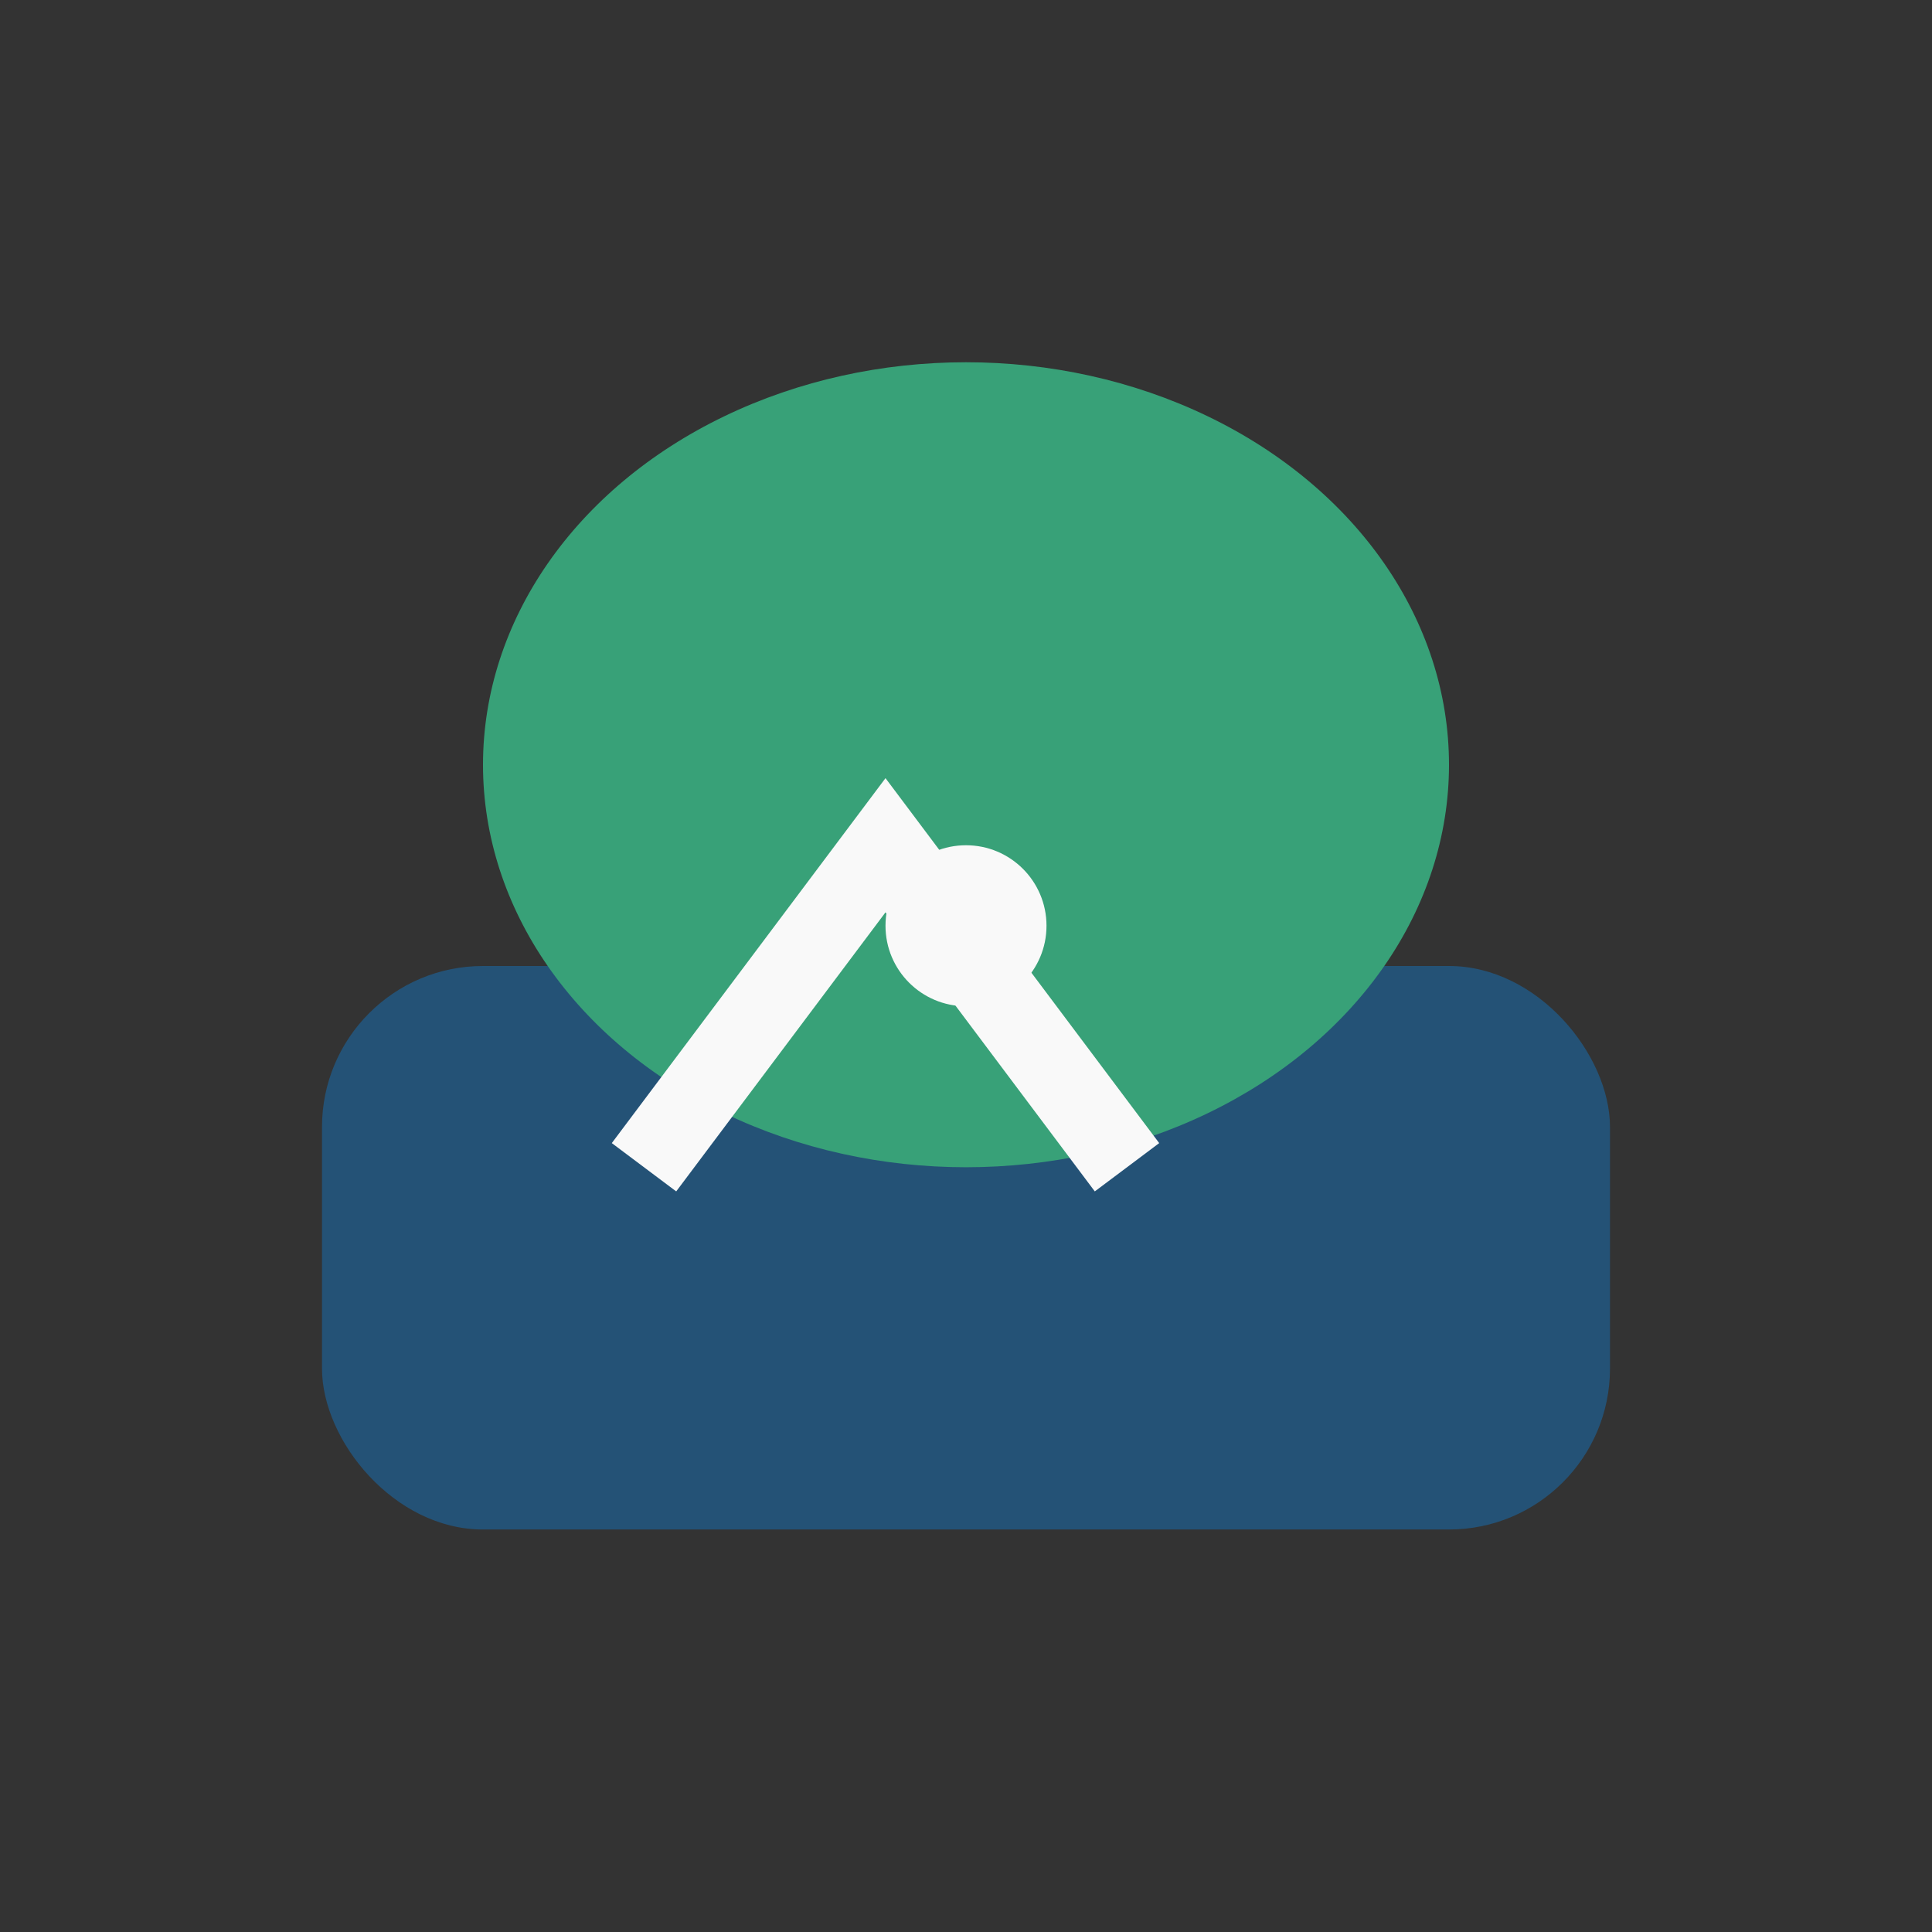 <?xml version="1.0" encoding="UTF-8"?>
<svg xmlns="http://www.w3.org/2000/svg" width="48" height="48" viewBox="0 0 48 48"><rect x="0" y="0" width="48" height="48" fill="#333333" stroke="none"/><rect x="8" y="24" width="32" height="14" rx="4" fill="#245276"/><ellipse cx="24" cy="19" rx="12" ry="10" fill="#38A178"/><path d="M16 29l6-8 6 8" fill="none" stroke="#F9F9F9" stroke-width="2"/><circle cx="24" cy="23" r="2" fill="#F9F9F9"/></svg>